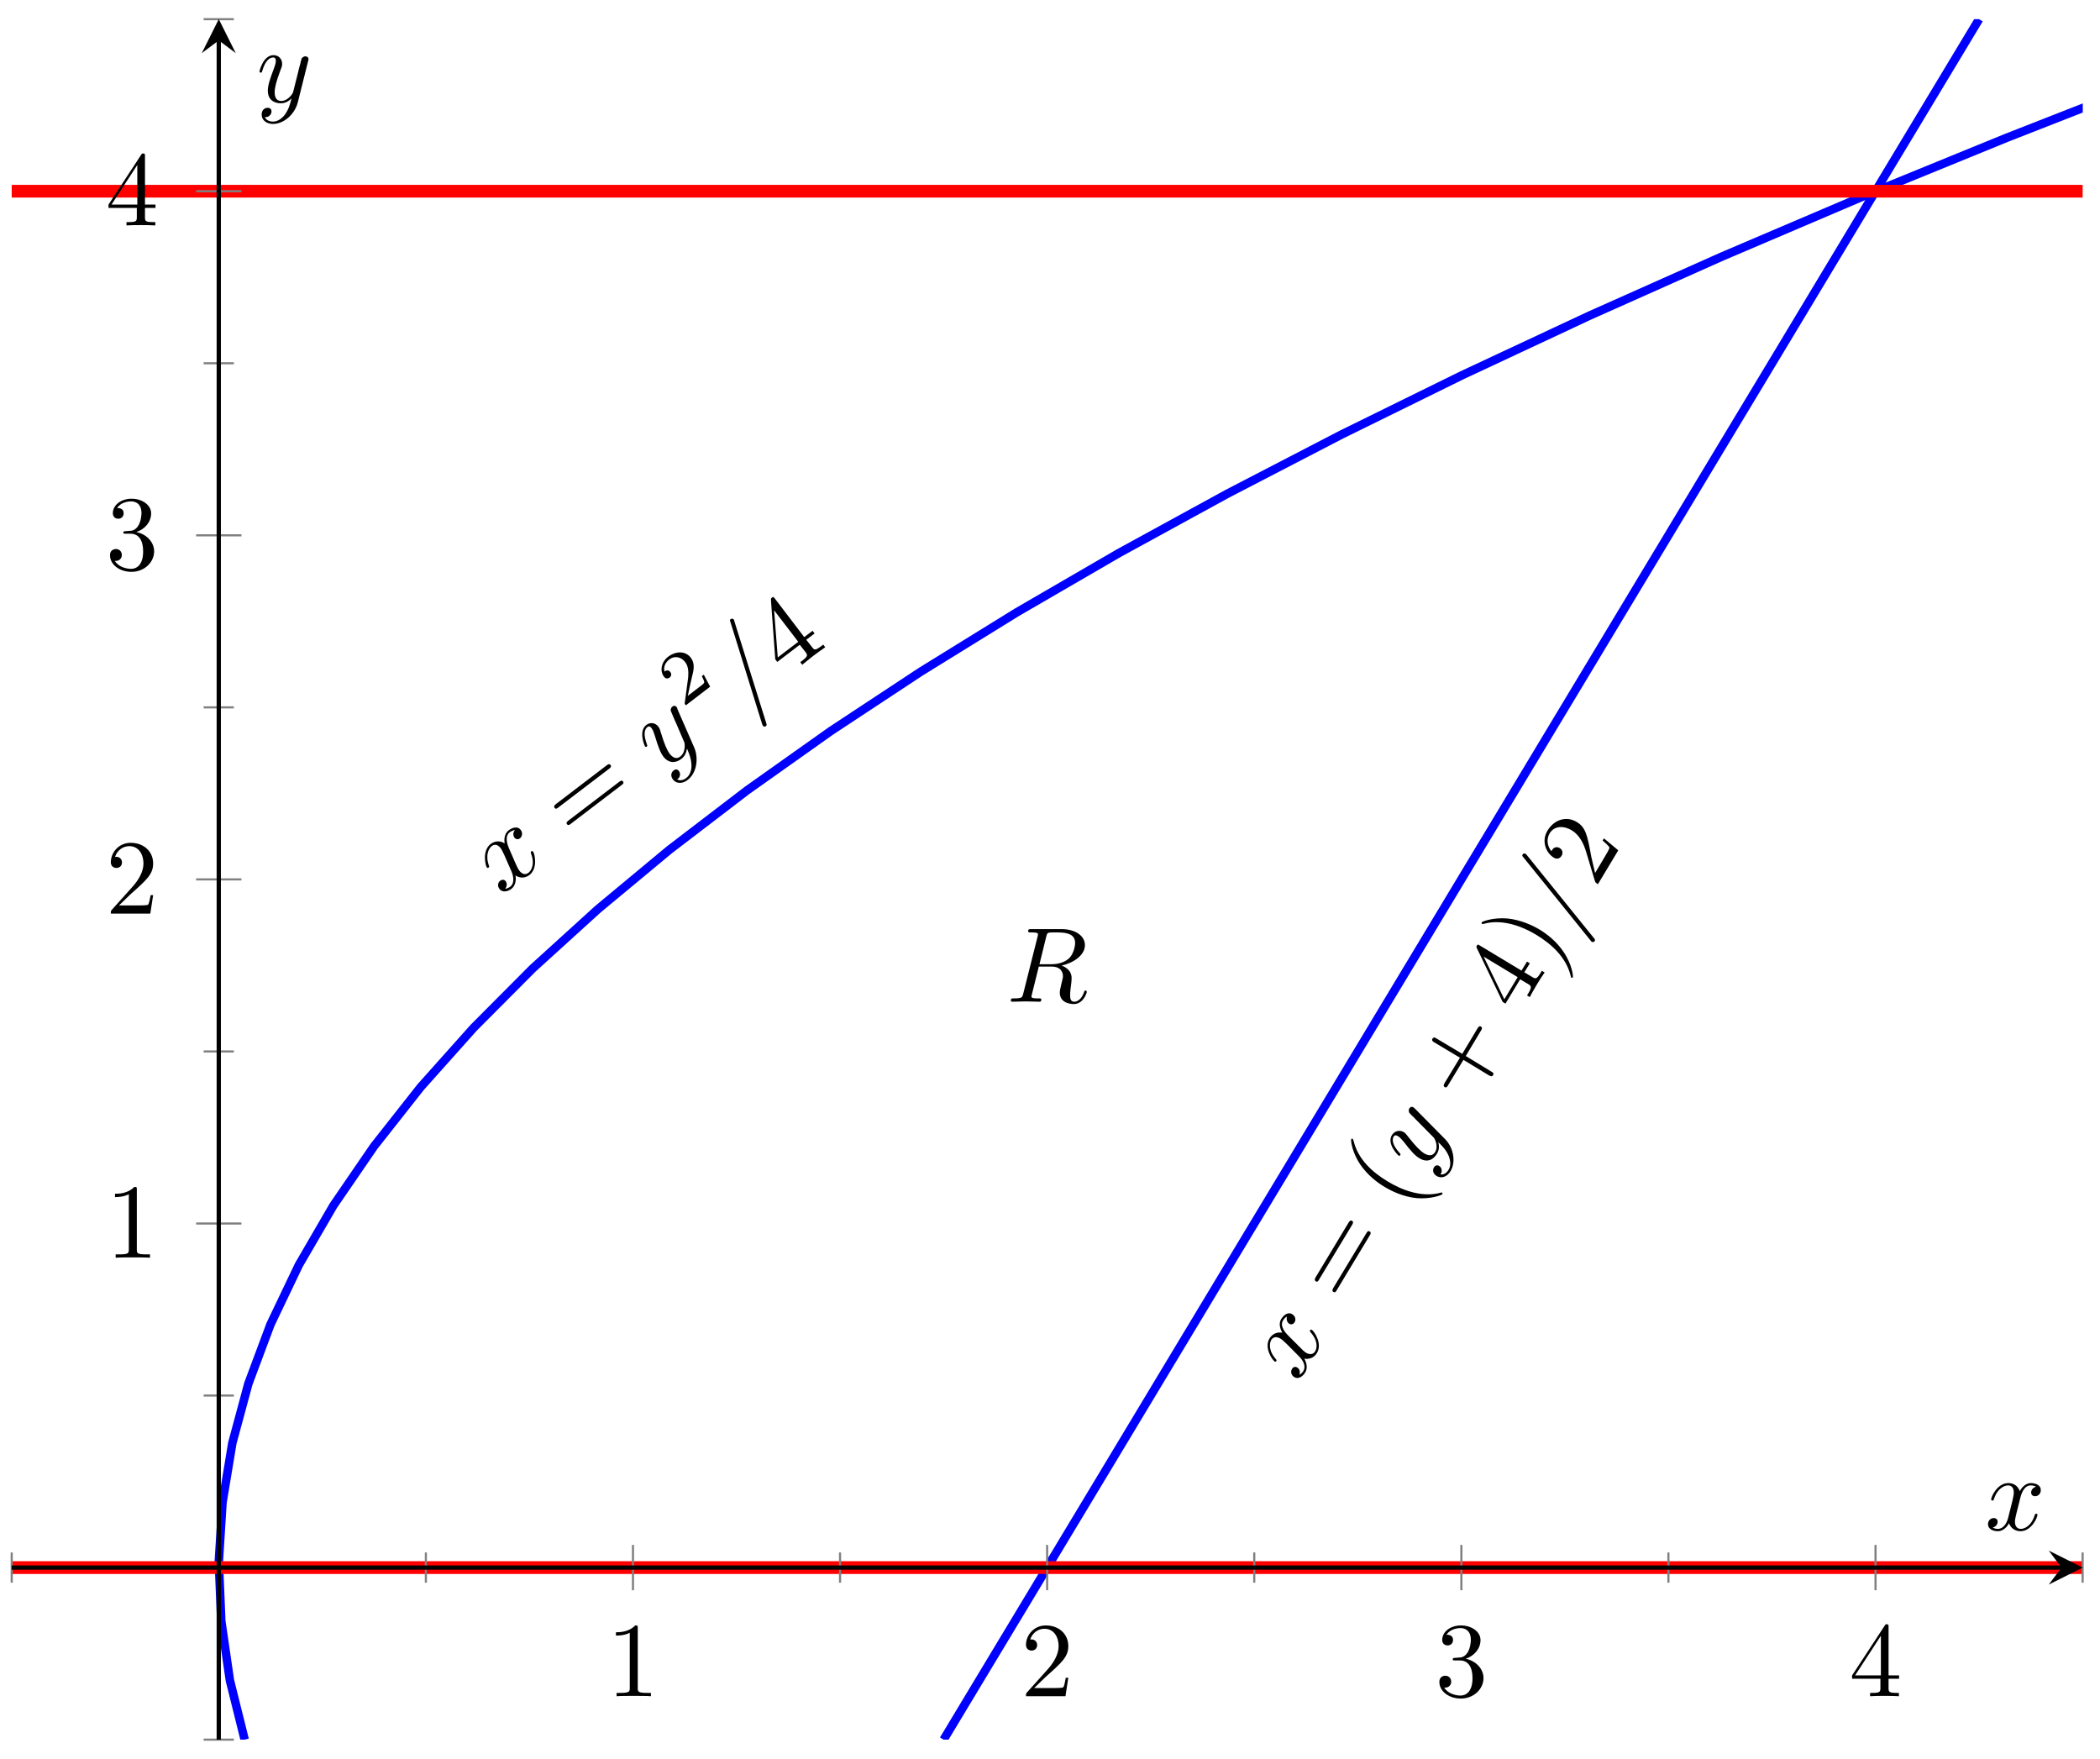 <?xml version="1.0" encoding="UTF-8"?>
<svg xmlns="http://www.w3.org/2000/svg" xmlns:xlink="http://www.w3.org/1999/xlink" width="197pt" height="165pt" viewBox="0 0 197 165" version="1.1">
<defs>
<g>
<symbol overflow="visible" id="glyph0-0">
<path style="stroke:none;" d=""/>
</symbol>
<symbol overflow="visible" id="glyph0-1">
<path style="stroke:none;" d="M 0.812 -4.406 C 0.703 -4.656 0.328 -5.531 0.875 -5.953 C 0.922 -5.969 1.109 -6.125 1.359 -6.156 C 1.156 -5.922 1.172 -5.625 1.312 -5.438 C 1.406 -5.312 1.609 -5.219 1.828 -5.375 C 2 -5.516 2.141 -5.844 1.891 -6.172 C 1.578 -6.578 1.047 -6.344 0.766 -6.125 C 0.312 -5.781 0.344 -5.141 0.391 -4.906 C -0.219 -5.266 -0.688 -5.016 -0.922 -4.844 C -1.734 -4.219 -1.422 -2.844 -1.281 -2.641 C -1.219 -2.562 -1.125 -2.625 -1.109 -2.641 C -1.047 -2.688 -1.047 -2.719 -1.078 -2.797 C -1.453 -3.844 -1.078 -4.453 -0.812 -4.656 C -0.656 -4.766 -0.328 -4.906 0.016 -4.453 C 0.203 -4.203 0.469 -3.562 1.047 -2.234 C 1.281 -1.656 1.266 -1.109 0.922 -0.844 C 0.875 -0.812 0.688 -0.672 0.438 -0.641 C 0.594 -0.828 0.656 -1.125 0.484 -1.359 C 0.312 -1.562 0.094 -1.484 -0.016 -1.406 C -0.266 -1.219 -0.297 -0.875 -0.094 -0.625 C 0.172 -0.266 0.688 -0.375 1.031 -0.641 C 1.562 -1.062 1.422 -1.828 1.406 -1.891 C 1.734 -1.672 2.25 -1.578 2.719 -1.938 C 3.531 -2.562 3.203 -3.938 3.062 -4.125 C 2.984 -4.219 2.922 -4.172 2.891 -4.156 C 2.828 -4.094 2.844 -4.031 2.859 -3.969 C 3.266 -2.906 2.859 -2.328 2.625 -2.141 C 2.312 -1.906 2 -2.047 1.781 -2.328 C 1.656 -2.5 1.547 -2.703 1.375 -3.109 Z M 0.812 -4.406 "/>
</symbol>
<symbol overflow="visible" id="glyph0-2">
<path style="stroke:none;" d="M 1.531 -5.953 C 1.5 -6.094 1.484 -6.109 1.438 -6.172 C 1.344 -6.312 1.156 -6.297 1.047 -6.203 C 0.969 -6.141 0.875 -6 0.891 -5.828 C 0.906 -5.781 1.031 -5.484 1.109 -5.312 C 1.203 -5.078 1.328 -4.797 1.438 -4.562 L 2.172 -2.844 C 2.219 -2.719 2.312 -1.906 1.781 -1.516 C 1.391 -1.203 1.031 -1.484 0.797 -1.781 C 0.531 -2.141 0.281 -2.75 0.016 -3.625 C -0.109 -4.047 -0.141 -4.156 -0.266 -4.328 C -0.531 -4.672 -1 -4.781 -1.391 -4.484 C -2.156 -3.906 -1.562 -2.531 -1.516 -2.469 C -1.453 -2.391 -1.375 -2.438 -1.359 -2.453 C -1.281 -2.516 -1.297 -2.531 -1.344 -2.688 C -1.688 -3.609 -1.562 -4.078 -1.297 -4.281 C -1.234 -4.328 -1.094 -4.438 -0.906 -4.188 C -0.75 -3.984 -0.688 -3.719 -0.609 -3.516 C -0.281 -2.438 -0.078 -1.891 0.203 -1.516 C 0.75 -0.812 1.422 -0.938 1.891 -1.297 C 2.203 -1.531 2.359 -1.875 2.422 -2.266 C 2.625 -1.781 2.828 -1.312 2.844 -0.656 C 2.844 -0.234 2.703 0.234 2.344 0.5 C 2.234 0.594 1.859 0.828 1.5 0.625 C 1.609 0.531 1.734 0.438 1.75 0.281 C 1.797 0.141 1.766 -0.016 1.656 -0.172 C 1.469 -0.406 1.25 -0.281 1.172 -0.219 C 0.984 -0.078 0.812 0.25 1.109 0.641 C 1.406 1.031 2 1.062 2.484 0.672 C 3.297 0.062 3.547 -1.281 3.109 -2.344 Z M 1.531 -5.953 "/>
</symbol>
<symbol overflow="visible" id="glyph0-3">
<path style="stroke:none;" d="M -0.844 -8.297 C -0.875 -8.438 -0.891 -8.453 -0.906 -8.469 C -0.969 -8.562 -1.094 -8.578 -1.188 -8.516 C -1.25 -8.469 -1.281 -8.406 -1.25 -8.344 L 1.75 1.312 C 1.797 1.453 1.828 1.484 1.828 1.5 C 1.906 1.578 2.031 1.594 2.109 1.531 C 2.203 1.453 2.188 1.375 2.125 1.188 Z M -0.844 -8.297 "/>
</symbol>
<symbol overflow="visible" id="glyph1-0">
<path style="stroke:none;" d=""/>
</symbol>
<symbol overflow="visible" id="glyph1-1">
<path style="stroke:none;" d="M 3.453 -6.75 C 3.578 -6.844 3.719 -6.953 3.609 -7.109 C 3.484 -7.266 3.344 -7.156 3.234 -7.078 L -1.516 -3.453 C -1.625 -3.359 -1.766 -3.25 -1.641 -3.094 C -1.531 -2.938 -1.391 -3.047 -1.281 -3.141 Z M 4.641 -5.234 C 4.75 -5.312 4.891 -5.422 4.766 -5.578 C 4.656 -5.719 4.516 -5.609 4.391 -5.516 L -0.344 -1.906 C -0.453 -1.812 -0.594 -1.703 -0.484 -1.562 C -0.359 -1.406 -0.219 -1.516 -0.109 -1.609 Z M 4.641 -5.234 "/>
</symbol>
<symbol overflow="visible" id="glyph1-2">
<path style="stroke:none;" d="M 1.328 -3.078 L 1.859 -2.406 C 2.078 -2.109 2.125 -2.016 1.531 -1.562 L 1.375 -1.453 L 1.562 -1.203 C 1.875 -1.469 2.281 -1.781 2.609 -2.047 C 2.953 -2.297 3.359 -2.609 3.719 -2.844 L 3.531 -3.094 L 3.344 -2.953 C 2.766 -2.516 2.688 -2.578 2.469 -2.875 L 1.938 -3.547 L 2.719 -4.141 L 2.531 -4.391 L 1.75 -3.797 L -1 -7.406 C -1.125 -7.562 -1.156 -7.609 -1.281 -7.5 C -1.344 -7.453 -1.375 -7.438 -1.375 -7.297 L -0.969 -1.719 L -0.781 -1.469 Z M 1.188 -3.359 L -0.734 -1.891 L -1.078 -6.312 Z M 1.188 -3.359 "/>
</symbol>
<symbol overflow="visible" id="glyph2-0">
<path style="stroke:none;" d=""/>
</symbol>
<symbol overflow="visible" id="glyph2-1">
<path style="stroke:none;" d="M 2.031 -3.141 L 1.844 -3 C 1.922 -2.859 2.109 -2.5 2.062 -2.391 C 2.062 -2.312 1.641 -2 1.547 -1.938 L 0.531 -1.156 C 0.734 -2.109 0.797 -2.422 0.922 -2.938 C 1.094 -3.562 1.219 -4.219 0.812 -4.734 C 0.297 -5.406 -0.609 -5.359 -1.312 -4.828 C -2 -4.297 -2.094 -3.453 -1.703 -2.953 C -1.5 -2.672 -1.234 -2.828 -1.172 -2.875 C -1.047 -2.969 -0.953 -3.188 -1.109 -3.391 C -1.172 -3.484 -1.375 -3.656 -1.656 -3.438 C -1.781 -3.938 -1.5 -4.344 -1.234 -4.547 C -0.688 -4.984 -0.062 -4.781 0.281 -4.328 C 0.656 -3.844 0.578 -3.203 0.562 -2.859 L 0.25 -0.531 C 0.219 -0.422 0.234 -0.422 0.344 -0.266 L 2.625 -2.016 Z M 2.031 -3.141 "/>
</symbol>
<symbol overflow="visible" id="glyph3-0">
<path style="stroke:none;" d=""/>
</symbol>
<symbol overflow="visible" id="glyph3-1">
<path style="stroke:none;" d="M -0.859 -4.406 C -1.047 -4.594 -1.719 -5.266 -1.375 -5.844 C -1.344 -5.891 -1.219 -6.109 -1 -6.219 C -1.078 -5.938 -0.984 -5.656 -0.781 -5.531 C -0.641 -5.453 -0.422 -5.453 -0.281 -5.688 C -0.172 -5.875 -0.156 -6.219 -0.516 -6.438 C -0.953 -6.703 -1.375 -6.266 -1.547 -5.969 C -1.844 -5.484 -1.562 -4.922 -1.438 -4.703 C -2.125 -4.812 -2.484 -4.406 -2.641 -4.156 C -3.172 -3.266 -2.359 -2.125 -2.156 -2 C -2.062 -1.938 -2.016 -2.031 -2 -2.031 C -1.969 -2.109 -1.969 -2.141 -2.031 -2.203 C -2.766 -3.047 -2.641 -3.734 -2.469 -4.031 C -2.375 -4.188 -2.094 -4.438 -1.609 -4.141 C -1.344 -3.984 -0.875 -3.5 0.141 -2.469 C 0.594 -2.016 0.766 -1.5 0.547 -1.125 C 0.516 -1.062 0.391 -0.875 0.172 -0.75 C 0.25 -1 0.203 -1.297 -0.047 -1.438 C -0.266 -1.578 -0.469 -1.422 -0.531 -1.297 C -0.688 -1.031 -0.594 -0.703 -0.312 -0.531 C 0.078 -0.297 0.5 -0.609 0.719 -0.984 C 1.062 -1.562 0.641 -2.234 0.625 -2.266 C 1 -2.188 1.516 -2.297 1.812 -2.797 C 2.344 -3.688 1.547 -4.844 1.328 -4.969 C 1.234 -5.031 1.188 -4.953 1.172 -4.938 C 1.125 -4.859 1.172 -4.812 1.203 -4.75 C 1.953 -3.906 1.812 -3.219 1.641 -2.953 C 1.453 -2.625 1.094 -2.641 0.797 -2.812 C 0.609 -2.922 0.453 -3.094 0.141 -3.406 Z M -0.859 -4.406 "/>
</symbol>
<symbol overflow="visible" id="glyph3-2">
<path style="stroke:none;" d="M -0.75 -6.109 C -0.859 -6.219 -0.875 -6.219 -0.938 -6.266 C -1.078 -6.359 -1.234 -6.281 -1.312 -6.156 C -1.359 -6.078 -1.391 -5.906 -1.312 -5.75 C -1.266 -5.703 -1.062 -5.469 -0.906 -5.344 C -0.75 -5.156 -0.531 -4.969 -0.344 -4.766 L 0.969 -3.438 C 1.062 -3.359 1.453 -2.625 1.109 -2.062 C 0.844 -1.625 0.422 -1.75 0.094 -1.938 C -0.281 -2.172 -0.75 -2.656 -1.328 -3.391 C -1.594 -3.719 -1.656 -3.828 -1.828 -3.938 C -2.203 -4.156 -2.688 -4.078 -2.953 -3.641 C -3.438 -2.828 -2.375 -1.766 -2.312 -1.734 C -2.219 -1.672 -2.172 -1.75 -2.172 -1.766 C -2.109 -1.859 -2.125 -1.875 -2.234 -2 C -2.891 -2.719 -2.953 -3.219 -2.781 -3.516 C -2.734 -3.578 -2.656 -3.719 -2.375 -3.562 C -2.172 -3.438 -1.984 -3.203 -1.859 -3.062 C -1.172 -2.172 -0.766 -1.719 -0.359 -1.484 C 0.406 -1.016 0.969 -1.391 1.281 -1.906 C 1.484 -2.234 1.516 -2.609 1.406 -3 C 1.781 -2.625 2.156 -2.266 2.406 -1.656 C 2.547 -1.25 2.609 -0.797 2.375 -0.406 C 2.297 -0.281 2.047 0.094 1.609 0.031 C 1.688 -0.094 1.766 -0.219 1.719 -0.391 C 1.719 -0.516 1.641 -0.672 1.484 -0.766 C 1.219 -0.922 1.047 -0.703 1 -0.625 C 0.875 -0.422 0.859 -0.062 1.266 0.188 C 1.703 0.438 2.234 0.266 2.562 -0.281 C 3.078 -1.141 2.844 -2.5 2.016 -3.312 Z M -0.75 -6.109 "/>
</symbol>
<symbol overflow="visible" id="glyph3-3">
<path style="stroke:none;" d="M -3.828 -7.406 C -3.922 -7.516 -3.938 -7.531 -3.953 -7.531 C -4.047 -7.594 -4.172 -7.578 -4.219 -7.484 C -4.266 -7.422 -4.281 -7.344 -4.234 -7.297 L 2.125 0.578 C 2.203 0.688 2.234 0.703 2.25 0.719 C 2.344 0.766 2.469 0.75 2.531 0.656 C 2.594 0.547 2.547 0.469 2.422 0.328 Z M -3.828 -7.406 "/>
</symbol>
<symbol overflow="visible" id="glyph4-0">
<path style="stroke:none;" d=""/>
</symbol>
<symbol overflow="visible" id="glyph4-1">
<path style="stroke:none;" d="M 0.734 -7.547 C 0.812 -7.688 0.906 -7.844 0.75 -7.938 C 0.578 -8.047 0.484 -7.891 0.406 -7.766 L -2.672 -2.656 C -2.734 -2.531 -2.828 -2.375 -2.656 -2.266 C -2.5 -2.172 -2.406 -2.328 -2.344 -2.453 Z M 2.391 -6.562 C 2.469 -6.688 2.562 -6.844 2.391 -6.953 C 2.234 -7.047 2.141 -6.891 2.062 -6.75 L -1.016 -1.656 C -1.078 -1.531 -1.172 -1.375 -1.016 -1.281 C -0.844 -1.172 -0.75 -1.328 -0.688 -1.453 Z M 2.391 -6.562 "/>
</symbol>
<symbol overflow="visible" id="glyph4-2">
<path style="stroke:none;" d="M 3.75 -1.594 C 3.719 -1.609 3.719 -1.625 3.469 -1.547 C 1.766 -1.156 -0.016 -1.844 -1.328 -2.641 C -2.812 -3.531 -4.109 -4.734 -4.531 -6.438 C -4.578 -6.609 -4.594 -6.609 -4.609 -6.625 C -4.688 -6.672 -4.719 -6.656 -4.75 -6.609 C -4.812 -6.516 -4.688 -5.391 -3.906 -4.234 C -3.219 -3.234 -2.344 -2.562 -1.641 -2.141 C -0.969 -1.734 0.125 -1.203 1.375 -1.078 C 2.734 -0.969 3.734 -1.359 3.797 -1.453 C 3.828 -1.5 3.812 -1.562 3.75 -1.594 Z M 3.75 -1.594 "/>
</symbol>
<symbol overflow="visible" id="glyph4-3">
<path style="stroke:none;" d="M 0.141 -4.688 L 1.562 -7.062 C 1.641 -7.188 1.734 -7.344 1.562 -7.453 C 1.406 -7.547 1.312 -7.391 1.234 -7.266 L -0.188 -4.891 L -2.594 -6.328 C -2.703 -6.406 -2.875 -6.5 -2.984 -6.312 C -3.094 -6.141 -2.922 -6.047 -2.812 -5.969 L -0.406 -4.531 L -1.844 -2.156 C -1.906 -2.031 -2 -1.875 -1.844 -1.781 C -1.672 -1.672 -1.578 -1.828 -1.516 -1.953 L -0.078 -4.328 L 2.312 -2.875 C 2.438 -2.812 2.594 -2.719 2.703 -2.891 C 2.812 -3.078 2.656 -3.172 2.531 -3.234 Z M 0.141 -4.688 "/>
</symbol>
<symbol overflow="visible" id="glyph4-4">
<path style="stroke:none;" d="M 0.109 -3.359 L 0.844 -2.922 C 1.156 -2.734 1.234 -2.641 0.859 -2.016 L 0.75 -1.844 L 1.016 -1.688 C 1.188 -2.047 1.453 -2.484 1.672 -2.859 C 1.891 -3.219 2.156 -3.656 2.406 -4 L 2.141 -4.156 L 2.031 -3.969 C 1.656 -3.344 1.547 -3.391 1.234 -3.578 L 0.5 -4.016 L 1.016 -4.859 L 0.75 -5.016 L 0.234 -4.172 L -3.656 -6.516 C -3.828 -6.625 -3.875 -6.656 -3.953 -6.516 C -4 -6.438 -4.016 -6.422 -3.953 -6.281 L -1.531 -1.234 L -1.266 -1.078 Z M -0.125 -3.562 L -1.375 -1.484 L -3.312 -5.484 Z M -0.125 -3.562 "/>
</symbol>
<symbol overflow="visible" id="glyph4-5">
<path style="stroke:none;" d="M -0.656 -3.766 C -1.312 -4.156 -2.406 -4.672 -3.672 -4.797 C -5 -4.906 -6.016 -4.516 -6.062 -4.438 C -6.094 -4.375 -6.078 -4.312 -6.016 -4.281 C -6 -4.266 -5.984 -4.266 -5.734 -4.328 C -4.391 -4.656 -2.734 -4.328 -0.953 -3.266 C 0.516 -2.375 1.828 -1.156 2.266 0.531 C 2.312 0.719 2.312 0.734 2.344 0.75 C 2.406 0.781 2.453 0.781 2.484 0.719 C 2.531 0.641 2.406 -0.5 1.625 -1.641 C 0.953 -2.656 0.062 -3.328 -0.656 -3.766 Z M -0.656 -3.766 "/>
</symbol>
<symbol overflow="visible" id="glyph4-6">
<path style="stroke:none;" d="M 0 -1.469 L -0.344 -2.922 C -0.719 -4.953 -0.859 -5.734 -1.719 -6.25 C -2.688 -6.844 -3.844 -6.484 -4.469 -5.438 C -5.047 -4.484 -4.641 -3.375 -3.875 -2.906 C -3.406 -2.625 -3.156 -3.062 -3.141 -3.094 C -3.047 -3.234 -2.969 -3.594 -3.328 -3.812 C -3.547 -3.938 -3.859 -3.922 -4.031 -3.625 C -4.078 -3.547 -4.094 -3.547 -4.094 -3.5 C -4.531 -4.031 -4.562 -4.688 -4.266 -5.188 C -3.797 -5.953 -2.875 -5.891 -2.188 -5.469 C -1.5 -5.062 -1.078 -4.25 -0.844 -3.453 L -0.016 -0.703 C 0.031 -0.562 0.062 -0.547 0.266 -0.422 L 2.172 -3.594 L 0.828 -4.719 L 0.703 -4.516 C 0.922 -4.312 1.266 -4.031 1.344 -3.859 C 1.375 -3.766 1.031 -3.203 0.922 -3.016 Z M 0 -1.469 "/>
</symbol>
<symbol overflow="visible" id="glyph5-0">
<path style="stroke:none;" d=""/>
</symbol>
<symbol overflow="visible" id="glyph5-1">
<path style="stroke:none;" d="M 3.734 -6.125 C 3.797 -6.359 3.828 -6.453 4.016 -6.484 C 4.109 -6.5 4.422 -6.5 4.625 -6.5 C 5.328 -6.5 6.438 -6.5 6.438 -5.516 C 6.438 -5.172 6.281 -4.484 5.891 -4.094 C 5.625 -3.844 5.109 -3.516 4.203 -3.516 L 3.094 -3.516 Z M 5.172 -3.391 C 6.188 -3.609 7.359 -4.312 7.359 -5.312 C 7.359 -6.172 6.469 -6.812 5.156 -6.812 L 2.328 -6.812 C 2.125 -6.812 2.031 -6.812 2.031 -6.609 C 2.031 -6.5 2.125 -6.5 2.312 -6.5 C 2.328 -6.5 2.516 -6.5 2.688 -6.484 C 2.875 -6.453 2.953 -6.453 2.953 -6.312 C 2.953 -6.281 2.953 -6.25 2.922 -6.125 L 1.578 -0.781 C 1.484 -0.391 1.469 -0.312 0.672 -0.312 C 0.5 -0.312 0.406 -0.312 0.406 -0.109 C 0.406 0 0.531 0 0.547 0 C 0.828 0 1.531 -0.031 1.797 -0.031 C 2.078 -0.031 2.797 0 3.078 0 C 3.156 0 3.266 0 3.266 -0.203 C 3.266 -0.312 3.188 -0.312 2.984 -0.312 C 2.625 -0.312 2.344 -0.312 2.344 -0.484 C 2.344 -0.547 2.359 -0.594 2.375 -0.656 L 3.031 -3.297 L 4.219 -3.297 C 5.125 -3.297 5.297 -2.734 5.297 -2.391 C 5.297 -2.25 5.219 -1.938 5.156 -1.703 C 5.094 -1.422 5 -1.062 5 -0.859 C 5 0.219 6.203 0.219 6.328 0.219 C 7.172 0.219 7.531 -0.781 7.531 -0.922 C 7.531 -1.047 7.422 -1.047 7.406 -1.047 C 7.312 -1.047 7.297 -0.984 7.281 -0.906 C 7.031 -0.172 6.594 0 6.375 0 C 6.047 0 5.969 -0.219 5.969 -0.609 C 5.969 -0.922 6.031 -1.422 6.078 -1.75 C 6.094 -1.891 6.109 -2.078 6.109 -2.219 C 6.109 -2.984 5.438 -3.297 5.172 -3.391 Z M 5.172 -3.391 "/>
</symbol>
<symbol overflow="visible" id="glyph5-2">
<path style="stroke:none;" d="M 3.328 -3.016 C 3.391 -3.266 3.625 -4.188 4.312 -4.188 C 4.359 -4.188 4.609 -4.188 4.812 -4.062 C 4.531 -4 4.344 -3.766 4.344 -3.516 C 4.344 -3.359 4.453 -3.172 4.719 -3.172 C 4.938 -3.172 5.25 -3.344 5.25 -3.75 C 5.25 -4.266 4.672 -4.406 4.328 -4.406 C 3.75 -4.406 3.406 -3.875 3.281 -3.656 C 3.031 -4.312 2.5 -4.406 2.203 -4.406 C 1.172 -4.406 0.594 -3.125 0.594 -2.875 C 0.594 -2.766 0.703 -2.766 0.719 -2.766 C 0.797 -2.766 0.828 -2.797 0.844 -2.875 C 1.188 -3.938 1.844 -4.188 2.188 -4.188 C 2.375 -4.188 2.719 -4.094 2.719 -3.516 C 2.719 -3.203 2.547 -2.547 2.188 -1.141 C 2.031 -0.531 1.672 -0.109 1.234 -0.109 C 1.172 -0.109 0.953 -0.109 0.734 -0.234 C 0.984 -0.297 1.203 -0.5 1.203 -0.781 C 1.203 -1.047 0.984 -1.125 0.844 -1.125 C 0.531 -1.125 0.297 -0.875 0.297 -0.547 C 0.297 -0.094 0.781 0.109 1.219 0.109 C 1.891 0.109 2.25 -0.594 2.266 -0.641 C 2.391 -0.281 2.75 0.109 3.344 0.109 C 4.375 0.109 4.938 -1.172 4.938 -1.422 C 4.938 -1.531 4.859 -1.531 4.828 -1.531 C 4.734 -1.531 4.719 -1.484 4.688 -1.422 C 4.359 -0.344 3.688 -0.109 3.375 -0.109 C 2.984 -0.109 2.828 -0.422 2.828 -0.766 C 2.828 -0.984 2.875 -1.203 2.984 -1.641 Z M 3.328 -3.016 "/>
</symbol>
<symbol overflow="visible" id="glyph5-3">
<path style="stroke:none;" d="M 4.844 -3.797 C 4.891 -3.938 4.891 -3.953 4.891 -4.031 C 4.891 -4.203 4.75 -4.297 4.594 -4.297 C 4.5 -4.297 4.344 -4.234 4.25 -4.094 C 4.234 -4.031 4.141 -3.734 4.109 -3.547 C 4.031 -3.297 3.969 -3.016 3.906 -2.75 L 3.453 -0.953 C 3.422 -0.812 2.984 -0.109 2.328 -0.109 C 1.828 -0.109 1.719 -0.547 1.719 -0.922 C 1.719 -1.375 1.891 -2 2.219 -2.875 C 2.375 -3.281 2.422 -3.391 2.422 -3.594 C 2.422 -4.031 2.109 -4.406 1.609 -4.406 C 0.656 -4.406 0.297 -2.953 0.297 -2.875 C 0.297 -2.766 0.391 -2.766 0.406 -2.766 C 0.516 -2.766 0.516 -2.797 0.562 -2.953 C 0.844 -3.891 1.234 -4.188 1.578 -4.188 C 1.656 -4.188 1.828 -4.188 1.828 -3.875 C 1.828 -3.625 1.719 -3.359 1.656 -3.172 C 1.25 -2.109 1.078 -1.547 1.078 -1.078 C 1.078 -0.188 1.703 0.109 2.297 0.109 C 2.688 0.109 3.016 -0.062 3.297 -0.344 C 3.172 0.172 3.047 0.672 2.656 1.203 C 2.391 1.531 2.016 1.828 1.562 1.828 C 1.422 1.828 0.969 1.797 0.797 1.406 C 0.953 1.406 1.094 1.406 1.219 1.281 C 1.328 1.203 1.422 1.062 1.422 0.875 C 1.422 0.562 1.156 0.531 1.062 0.531 C 0.828 0.531 0.5 0.688 0.5 1.172 C 0.5 1.672 0.938 2.047 1.562 2.047 C 2.578 2.047 3.609 1.141 3.891 0.016 Z M 4.844 -3.797 "/>
</symbol>
<symbol overflow="visible" id="glyph6-0">
<path style="stroke:none;" d=""/>
</symbol>
<symbol overflow="visible" id="glyph6-1">
<path style="stroke:none;" d="M 2.938 -6.375 C 2.938 -6.625 2.938 -6.641 2.703 -6.641 C 2.078 -6 1.203 -6 0.891 -6 L 0.891 -5.688 C 1.094 -5.688 1.672 -5.688 2.188 -5.953 L 2.188 -0.781 C 2.188 -0.422 2.156 -0.312 1.266 -0.312 L 0.953 -0.312 L 0.953 0 C 1.297 -0.031 2.156 -0.031 2.562 -0.031 C 2.953 -0.031 3.828 -0.031 4.172 0 L 4.172 -0.312 L 3.859 -0.312 C 2.953 -0.312 2.938 -0.422 2.938 -0.781 Z M 2.938 -6.375 "/>
</symbol>
<symbol overflow="visible" id="glyph6-2">
<path style="stroke:none;" d="M 1.266 -0.766 L 2.328 -1.797 C 3.875 -3.172 4.469 -3.703 4.469 -4.703 C 4.469 -5.844 3.578 -6.641 2.359 -6.641 C 1.234 -6.641 0.5 -5.719 0.5 -4.828 C 0.5 -4.281 1 -4.281 1.031 -4.281 C 1.203 -4.281 1.547 -4.391 1.547 -4.812 C 1.547 -5.062 1.359 -5.328 1.016 -5.328 C 0.938 -5.328 0.922 -5.328 0.891 -5.312 C 1.109 -5.969 1.656 -6.328 2.234 -6.328 C 3.141 -6.328 3.562 -5.516 3.562 -4.703 C 3.562 -3.906 3.078 -3.125 2.516 -2.5 L 0.609 -0.375 C 0.5 -0.266 0.5 -0.234 0.5 0 L 4.203 0 L 4.469 -1.734 L 4.234 -1.734 C 4.172 -1.438 4.109 -1 4 -0.844 C 3.938 -0.766 3.281 -0.766 3.062 -0.766 Z M 1.266 -0.766 "/>
</symbol>
<symbol overflow="visible" id="glyph6-3">
<path style="stroke:none;" d="M 2.891 -3.516 C 3.703 -3.781 4.281 -4.469 4.281 -5.266 C 4.281 -6.078 3.406 -6.641 2.453 -6.641 C 1.453 -6.641 0.688 -6.047 0.688 -5.281 C 0.688 -4.953 0.906 -4.766 1.203 -4.766 C 1.5 -4.766 1.703 -4.984 1.703 -5.281 C 1.703 -5.766 1.234 -5.766 1.094 -5.766 C 1.391 -6.266 2.047 -6.391 2.406 -6.391 C 2.828 -6.391 3.375 -6.172 3.375 -5.281 C 3.375 -5.156 3.344 -4.578 3.094 -4.141 C 2.797 -3.656 2.453 -3.625 2.203 -3.625 C 2.125 -3.609 1.891 -3.594 1.812 -3.594 C 1.734 -3.578 1.672 -3.562 1.672 -3.469 C 1.672 -3.359 1.734 -3.359 1.906 -3.359 L 2.344 -3.359 C 3.156 -3.359 3.531 -2.688 3.531 -1.703 C 3.531 -0.344 2.844 -0.062 2.406 -0.062 C 1.969 -0.062 1.219 -0.234 0.875 -0.812 C 1.219 -0.766 1.531 -0.984 1.531 -1.359 C 1.531 -1.719 1.266 -1.922 0.984 -1.922 C 0.734 -1.922 0.422 -1.781 0.422 -1.344 C 0.422 -0.438 1.344 0.219 2.438 0.219 C 3.656 0.219 4.562 -0.688 4.562 -1.703 C 4.562 -2.516 3.922 -3.297 2.891 -3.516 Z M 2.891 -3.516 "/>
</symbol>
<symbol overflow="visible" id="glyph6-4">
<path style="stroke:none;" d="M 2.938 -1.641 L 2.938 -0.781 C 2.938 -0.422 2.906 -0.312 2.172 -0.312 L 1.969 -0.312 L 1.969 0 C 2.375 -0.031 2.891 -0.031 3.312 -0.031 C 3.734 -0.031 4.25 -0.031 4.672 0 L 4.672 -0.312 L 4.453 -0.312 C 3.719 -0.312 3.703 -0.422 3.703 -0.781 L 3.703 -1.641 L 4.688 -1.641 L 4.688 -1.953 L 3.703 -1.953 L 3.703 -6.484 C 3.703 -6.688 3.703 -6.75 3.531 -6.75 C 3.453 -6.75 3.422 -6.75 3.344 -6.625 L 0.281 -1.953 L 0.281 -1.641 Z M 2.984 -1.953 L 0.562 -1.953 L 2.984 -5.672 Z M 2.984 -1.953 "/>
</symbol>
</g>
<clipPath id="clip1">
  <path d="M 9 1.797 L 195.383 1.797 L 195.383 163.191 L 9 163.191 Z M 9 1.797 "/>
</clipPath>
<clipPath id="clip2">
  <path d="M 77 1.797 L 195.383 1.797 L 195.383 163.191 L 77 163.191 Z M 77 1.797 "/>
</clipPath>
<clipPath id="clip3">
  <path d="M 1.098 17 L 195.383 17 L 195.383 148 L 1.098 148 Z M 1.098 17 "/>
</clipPath>
</defs>
<g id="surface1">
<g clip-path="url(#clip1)" clip-rule="nonzero">
<path style="fill:none;stroke-width:0.797;stroke-linecap:butt;stroke-linejoin:miter;stroke:rgb(0%,0%,100%);stroke-opacity:1;stroke-miterlimit:10;" d="M 21.856 -0 L 20.469 5.566 L 19.661 11.132 L 19.43 16.695 L 19.778 22.261 L 20.7 27.827 L 22.203 33.389 L 24.281 38.956 L 26.938 44.522 L 30.172 50.088 L 33.984 55.651 L 38.37 61.217 L 43.339 66.783 L 48.882 72.35 L 55.006 77.912 L 61.705 83.478 L 68.982 89.045 L 76.833 94.611 L 85.266 100.173 L 94.273 105.74 L 103.863 111.306 L 114.026 116.868 L 124.764 122.435 L 136.079 128.001 L 147.981 133.567 L 160.453 139.13 L 173.507 144.696 L 187.135 150.262 L 201.345 155.828 L 216.125 161.391 " transform="matrix(1,0,0,-1,1.096,163.191)"/>
</g>
<g style="fill:rgb(0%,0%,0%);fill-opacity:1;">
  <use xlink:href="#glyph0-1" x="46.95" y="84.017"/>
</g>
<g style="fill:rgb(0%,0%,0%);fill-opacity:1;">
  <use xlink:href="#glyph1-1" x="53.671" y="78.877"/>
</g>
<g style="fill:rgb(0%,0%,0%);fill-opacity:1;">
  <use xlink:href="#glyph0-2" x="62.025" y="72.489"/>
</g>
<g style="fill:rgb(0%,0%,0%);fill-opacity:1;">
  <use xlink:href="#glyph2-1" x="63.992" y="66.433"/>
</g>
<g style="fill:rgb(0%,0%,0%);fill-opacity:1;">
  <use xlink:href="#glyph0-3" x="69.739" y="66.589"/>
</g>
<g style="fill:rgb(0%,0%,0%);fill-opacity:1;">
  <use xlink:href="#glyph1-2" x="73.696" y="63.563"/>
</g>
<g clip-path="url(#clip2)" clip-rule="nonzero">
<path style="fill:none;stroke-width:0.797;stroke-linecap:butt;stroke-linejoin:miter;stroke:rgb(0%,0%,100%);stroke-opacity:1;stroke-miterlimit:10;" d="M 87.422 -0 L 91.469 6.726 L 95.519 13.448 L 99.566 20.175 L 103.613 26.897 L 107.659 33.624 L 111.706 40.346 L 115.753 47.073 L 119.803 53.795 L 127.896 67.248 L 131.943 73.971 L 135.99 80.697 L 140.04 87.42 L 144.087 94.146 L 148.133 100.869 L 152.18 107.595 L 156.227 114.318 L 160.273 121.044 L 164.324 127.767 L 172.417 141.219 L 176.464 147.942 L 180.514 154.668 L 184.561 161.391 " transform="matrix(1,0,0,-1,1.096,163.191)"/>
</g>
<g style="fill:rgb(0%,0%,0%);fill-opacity:1;">
  <use xlink:href="#glyph3-1" x="121.731" y="129.716"/>
</g>
<g style="fill:rgb(0%,0%,0%);fill-opacity:1;">
  <use xlink:href="#glyph4-1" x="126.095" y="122.468"/>
</g>
<g style="fill:rgb(0%,0%,0%);fill-opacity:1;">
  <use xlink:href="#glyph4-2" x="131.511" y="113.471"/>
</g>
<g style="fill:rgb(0%,0%,0%);fill-opacity:1;">
  <use xlink:href="#glyph3-2" x="133.517" y="110.138"/>
</g>
<g style="fill:rgb(0%,0%,0%);fill-opacity:1;">
  <use xlink:href="#glyph4-3" x="137.362" y="103.751"/>
</g>
<g style="fill:rgb(0%,0%,0%);fill-opacity:1;">
  <use xlink:href="#glyph4-4" x="142.496" y="95.224"/>
  <use xlink:href="#glyph4-5" x="145.065" y="90.956"/>
</g>
<g style="fill:rgb(0%,0%,0%);fill-opacity:1;">
  <use xlink:href="#glyph3-3" x="147.068" y="87.628"/>
</g>
<g style="fill:rgb(0%,0%,0%);fill-opacity:1;">
  <use xlink:href="#glyph4-6" x="149.637" y="83.361"/>
</g>
<g clip-path="url(#clip3)" clip-rule="nonzero">
<path style="fill:none;stroke-width:1.196;stroke-linecap:butt;stroke-linejoin:miter;stroke:rgb(100%,0%,0%);stroke-opacity:1;stroke-miterlimit:10;" d="M 0.002 16.14 L 194.275 16.14 M 0.002 145.254 L 194.275 145.254 " transform="matrix(1,0,0,-1,1.096,163.191)"/>
</g>
<g style="fill:rgb(0%,0%,0%);fill-opacity:1;">
  <use xlink:href="#glyph5-1" x="94.418" y="93.968"/>
</g>
<path style="fill:none;stroke-width:0.199;stroke-linecap:butt;stroke-linejoin:miter;stroke:rgb(50%,50%,50%);stroke-opacity:1;stroke-miterlimit:10;" d="M 0.002 14.722 L 0.002 17.558 M 38.855 14.722 L 38.855 17.558 M 77.708 14.722 L 77.708 17.558 M 116.565 14.722 L 116.565 17.558 M 155.418 14.722 L 155.418 17.558 M 194.275 14.722 L 194.275 17.558 " transform="matrix(1,0,0,-1,1.096,163.191)"/>
<path style="fill:none;stroke-width:0.199;stroke-linecap:butt;stroke-linejoin:miter;stroke:rgb(50%,50%,50%);stroke-opacity:1;stroke-miterlimit:10;" d="M 58.283 14.015 L 58.283 18.265 M 97.136 14.015 L 97.136 18.265 M 135.994 14.015 L 135.994 18.265 M 174.847 14.015 L 174.847 18.265 " transform="matrix(1,0,0,-1,1.096,163.191)"/>
<path style="fill:none;stroke-width:0.199;stroke-linecap:butt;stroke-linejoin:miter;stroke:rgb(50%,50%,50%);stroke-opacity:1;stroke-miterlimit:10;" d="M 18.008 -0 L 20.844 -0 M 18.008 32.28 L 20.844 32.28 M 18.008 64.557 L 20.844 64.557 M 18.008 96.834 L 20.844 96.834 M 18.008 129.114 L 20.844 129.114 M 18.008 161.391 L 20.844 161.391 " transform="matrix(1,0,0,-1,1.096,163.191)"/>
<path style="fill:none;stroke-width:0.199;stroke-linecap:butt;stroke-linejoin:miter;stroke:rgb(50%,50%,50%);stroke-opacity:1;stroke-miterlimit:10;" d="M 17.301 48.417 L 21.555 48.417 M 17.301 80.697 L 21.555 80.697 M 17.301 112.974 L 21.555 112.974 M 17.301 145.254 L 21.555 145.254 " transform="matrix(1,0,0,-1,1.096,163.191)"/>
<path style="fill:none;stroke-width:0.399;stroke-linecap:butt;stroke-linejoin:miter;stroke:rgb(0%,0%,0%);stroke-opacity:1;stroke-miterlimit:10;" d="M 0.002 16.14 L 192.283 16.14 " transform="matrix(1,0,0,-1,1.096,163.191)"/>
<path style=" stroke:none;fill-rule:nonzero;fill:rgb(0%,0%,0%);fill-opacity:1;" d="M 195.383 147.051 L 192.191 145.457 L 193.391 147.051 L 192.191 148.645 "/>
<path style="fill:none;stroke-width:0.399;stroke-linecap:butt;stroke-linejoin:miter;stroke:rgb(0%,0%,0%);stroke-opacity:1;stroke-miterlimit:10;" d="M 19.426 -0 L 19.426 159.399 " transform="matrix(1,0,0,-1,1.096,163.191)"/>
<path style=" stroke:none;fill-rule:nonzero;fill:rgb(0%,0%,0%);fill-opacity:1;" d="M 20.523 1.797 L 18.93 4.984 L 20.523 3.789 L 22.117 4.984 "/>
<g style="fill:rgb(0%,0%,0%);fill-opacity:1;">
  <use xlink:href="#glyph6-1" x="56.89" y="159.118"/>
</g>
<g style="fill:rgb(0%,0%,0%);fill-opacity:1;">
  <use xlink:href="#glyph6-2" x="95.748" y="159.118"/>
</g>
<g style="fill:rgb(0%,0%,0%);fill-opacity:1;">
  <use xlink:href="#glyph6-3" x="134.605" y="159.118"/>
</g>
<g style="fill:rgb(0%,0%,0%);fill-opacity:1;">
  <use xlink:href="#glyph6-4" x="173.462" y="159.118"/>
</g>
<g style="fill:rgb(0%,0%,0%);fill-opacity:1;">
  <use xlink:href="#glyph6-1" x="9.897" y="117.983"/>
</g>
<g style="fill:rgb(0%,0%,0%);fill-opacity:1;">
  <use xlink:href="#glyph6-2" x="9.897" y="85.703"/>
</g>
<g style="fill:rgb(0%,0%,0%);fill-opacity:1;">
  <use xlink:href="#glyph6-3" x="9.897" y="53.425"/>
</g>
<g style="fill:rgb(0%,0%,0%);fill-opacity:1;">
  <use xlink:href="#glyph6-4" x="9.897" y="21.146"/>
</g>
<g style="fill:rgb(0%,0%,0%);fill-opacity:1;">
  <use xlink:href="#glyph5-2" x="186.195" y="143.53"/>
</g>
<g style="fill:rgb(0%,0%,0%);fill-opacity:1;">
  <use xlink:href="#glyph5-3" x="24.047" y="9.58"/>
</g>
</g>
</svg>
